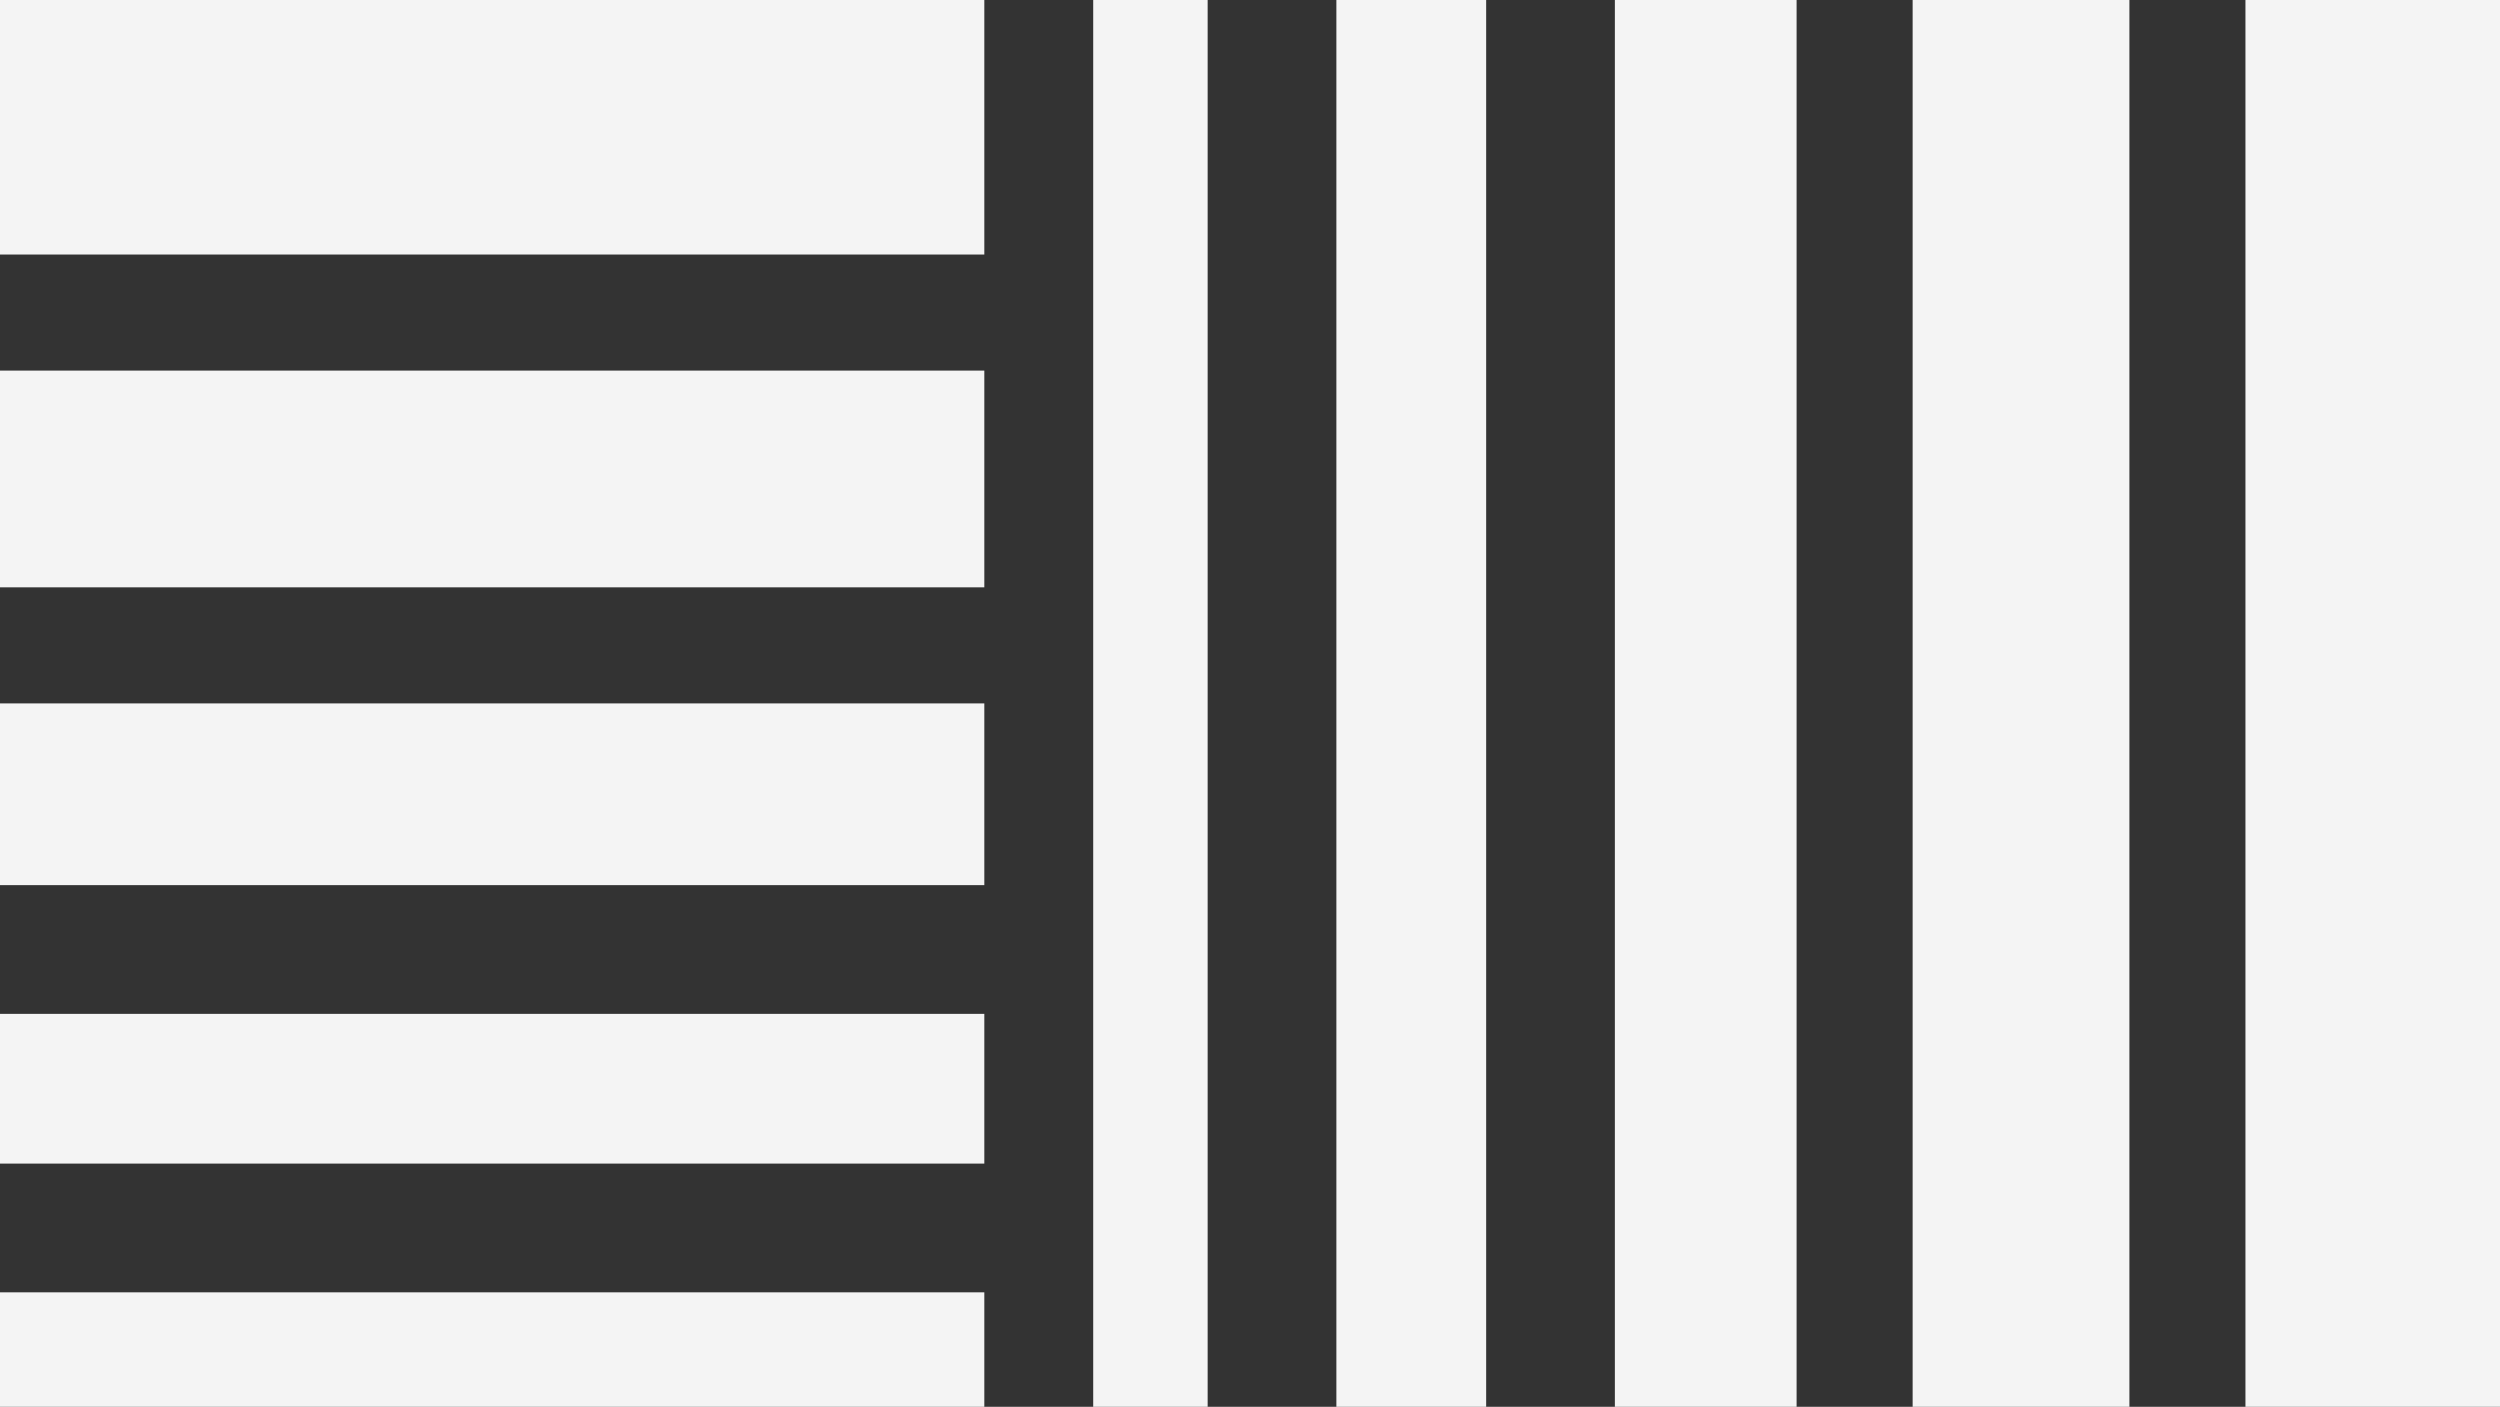 <svg xmlns="http://www.w3.org/2000/svg" width="574" height="323" viewBox="0 0 574 323" fill="none"><rect x="0" y="0" width="574" height="323" fill="#333333" stroke="none"/><g clip-path="url(#clip0_1299_674)"><path d="M277.276 0H251V323H277.276V0Z" fill="#F4F4F4"></path><path d="M341.222 0H306.832V323H341.222V0Z" fill="#F4F4F4"></path><path d="M412.499 0H370.773V323H412.499V0Z" fill="#F4F4F4"></path><path d="M488.911 0H439.141V323H488.911V0Z" fill="#F4F4F4"></path><path d="M574.005 0H515.555V323H574.005V0Z" fill="#F4F4F4"></path></g><g clip-path="url(#clip1_1299_674)"><path d="M-97 296.724L-97 323L226 323L226 296.724L-97 296.724Z" fill="#F4F4F4"></path><path d="M-97 232.78L-97 267.17L226 267.17L226 232.78L-97 232.78Z" fill="#F4F4F4"></path><path d="M-97 161.5L-97 203.226L226 203.226L226 161.5L-97 161.5Z" fill="#F4F4F4"></path><path d="M-97 85.088L-97 134.858L226 134.858L226 85.088L-97 85.088Z" fill="#F4F4F4"></path><path d="M-97 -0.004L-97 58.446L226 58.446L226 -0.004L-97 -0.004Z" fill="#F4F4F4"></path></g><defs><clipPath id="clip0_1299_674"><rect width="323" height="323" fill="white" transform="translate(251)"></rect></clipPath><clipPath id="clip1_1299_674"><rect width="323" height="323" fill="white" transform="translate(-97 323) rotate(-90)"></rect></clipPath></defs></svg>